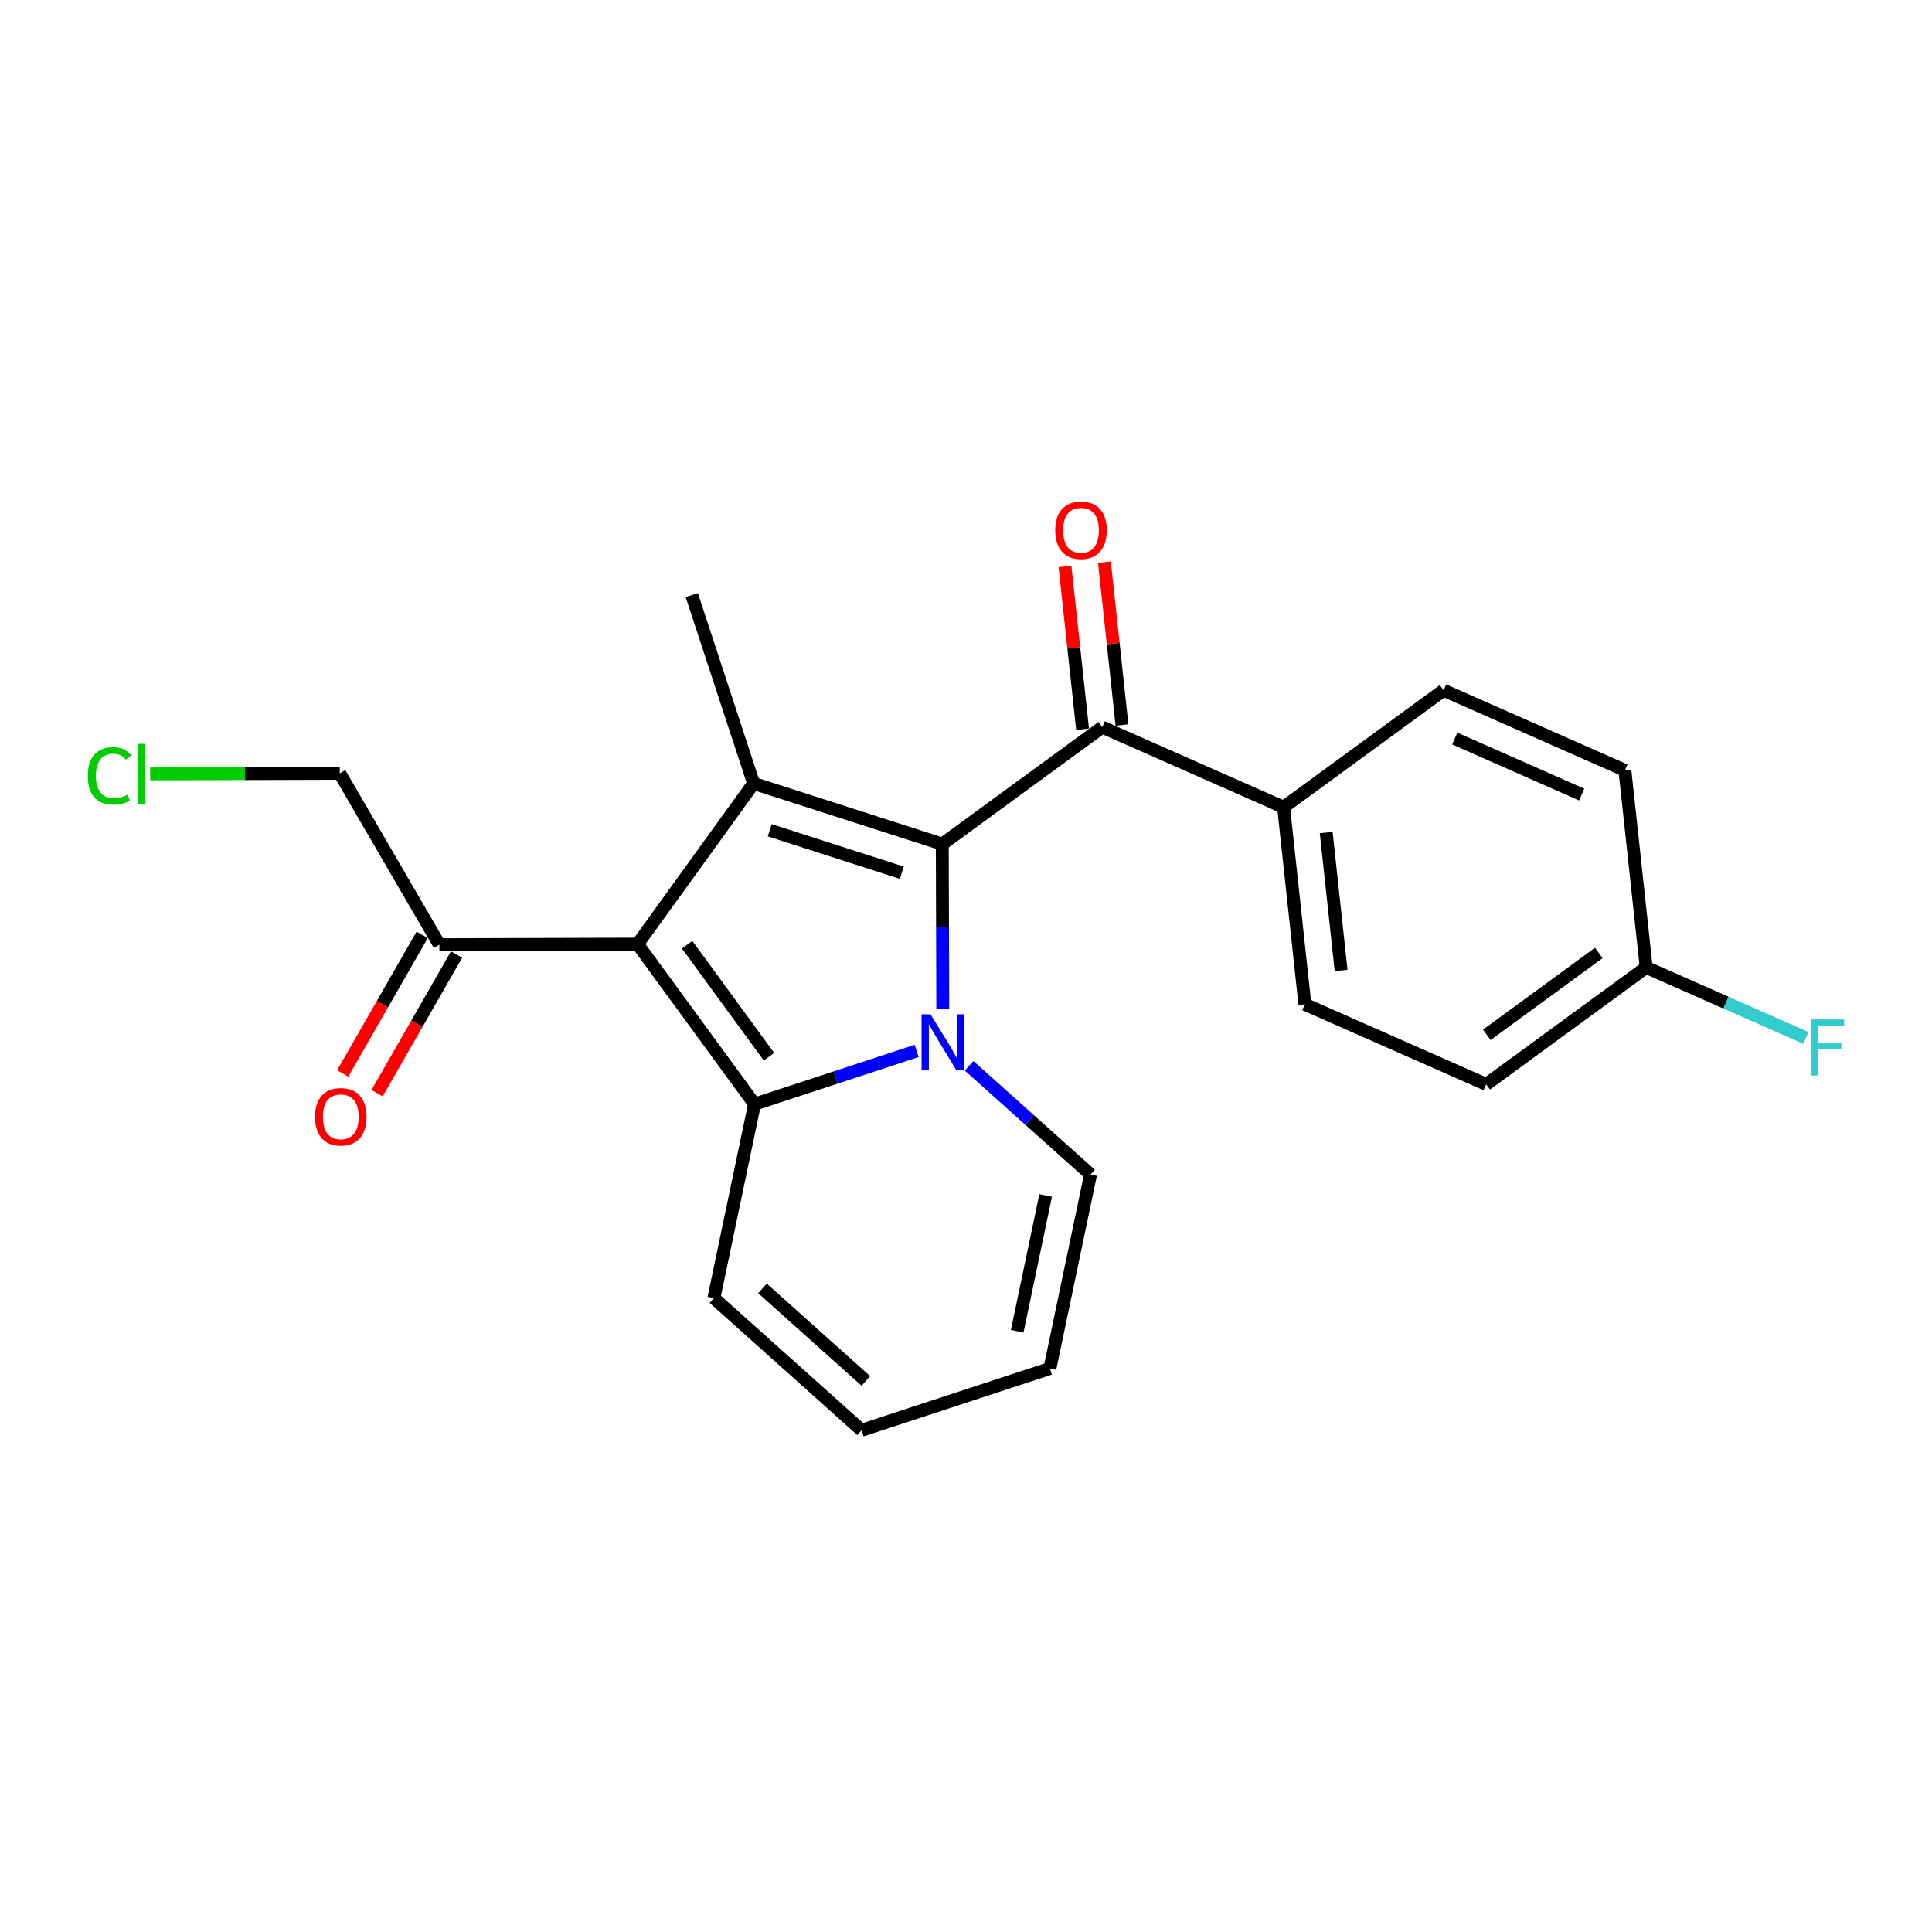 <?xml version='1.0' encoding='iso-8859-1'?>
<svg version='1.1' baseProfile='full'
              xmlns='http://www.w3.org/2000/svg'
                      xmlns:rdkit='http://www.rdkit.org/xml'
                      xmlns:xlink='http://www.w3.org/1999/xlink'
                  xml:space='preserve'
width='300px' height='300px' viewBox='0 0 300 300'>
<!-- END OF HEADER -->
<rect style='opacity:1.0;fill:#FFFFFF;stroke:none' width='300' height='300' x='0' y='0'> </rect>
<rect style='opacity:1.0;fill:#FFFFFF;stroke:none' width='300' height='300' x='0' y='0'> </rect>
<path class='bond-0 atom-0 atom-1' d='M 107.422,92.407 L 117.019,121.649' style='fill:none;fill-rule:evenodd;stroke:#000000;stroke-width:2.0px;stroke-linecap:butt;stroke-linejoin:miter;stroke-opacity:1' />
<path class='bond-1 atom-1 atom-2' d='M 117.019,121.649 L 99.002,146.601' style='fill:none;fill-rule:evenodd;stroke:#000000;stroke-width:2.0px;stroke-linecap:butt;stroke-linejoin:miter;stroke-opacity:1' />
<path class='bond-22 atom-13 atom-1' d='M 146.317,131.073 L 117.019,121.649' style='fill:none;fill-rule:evenodd;stroke:#000000;stroke-width:2.0px;stroke-linecap:butt;stroke-linejoin:miter;stroke-opacity:1' />
<path class='bond-22 atom-13 atom-1' d='M 140.037,135.519 L 119.529,128.922' style='fill:none;fill-rule:evenodd;stroke:#000000;stroke-width:2.0px;stroke-linecap:butt;stroke-linejoin:miter;stroke-opacity:1' />
<path class='bond-2 atom-2 atom-3' d='M 99.002,146.601 L 68.226,146.692' style='fill:none;fill-rule:evenodd;stroke:#000000;stroke-width:2.0px;stroke-linecap:butt;stroke-linejoin:miter;stroke-opacity:1' />
<path class='bond-6 atom-2 atom-7' d='M 99.002,146.601 L 117.165,171.446' style='fill:none;fill-rule:evenodd;stroke:#000000;stroke-width:2.0px;stroke-linecap:butt;stroke-linejoin:miter;stroke-opacity:1' />
<path class='bond-6 atom-2 atom-7' d='M 106.696,146.695 L 119.41,164.087' style='fill:none;fill-rule:evenodd;stroke:#000000;stroke-width:2.0px;stroke-linecap:butt;stroke-linejoin:miter;stroke-opacity:1' />
<path class='bond-3 atom-3 atom-4' d='M 65.556,145.161 L 59.385,155.921' style='fill:none;fill-rule:evenodd;stroke:#000000;stroke-width:2.0px;stroke-linecap:butt;stroke-linejoin:miter;stroke-opacity:1' />
<path class='bond-3 atom-3 atom-4' d='M 59.385,155.921 L 53.215,166.682' style='fill:none;fill-rule:evenodd;stroke:#FF0000;stroke-width:2.0px;stroke-linecap:butt;stroke-linejoin:miter;stroke-opacity:1' />
<path class='bond-3 atom-3 atom-4' d='M 70.896,148.222 L 64.725,158.983' style='fill:none;fill-rule:evenodd;stroke:#000000;stroke-width:2.0px;stroke-linecap:butt;stroke-linejoin:miter;stroke-opacity:1' />
<path class='bond-3 atom-3 atom-4' d='M 64.725,158.983 L 58.554,169.744' style='fill:none;fill-rule:evenodd;stroke:#FF0000;stroke-width:2.0px;stroke-linecap:butt;stroke-linejoin:miter;stroke-opacity:1' />
<path class='bond-4 atom-3 atom-5' d='M 68.226,146.692 L 52.759,120.084' style='fill:none;fill-rule:evenodd;stroke:#000000;stroke-width:2.0px;stroke-linecap:butt;stroke-linejoin:miter;stroke-opacity:1' />
<path class='bond-5 atom-5 atom-6' d='M 52.759,120.084 L 38.039,120.127' style='fill:none;fill-rule:evenodd;stroke:#000000;stroke-width:2.0px;stroke-linecap:butt;stroke-linejoin:miter;stroke-opacity:1' />
<path class='bond-5 atom-5 atom-6' d='M 38.039,120.127 L 23.319,120.17' style='fill:none;fill-rule:evenodd;stroke:#00CC00;stroke-width:2.0px;stroke-linecap:butt;stroke-linejoin:miter;stroke-opacity:1' />
<path class='bond-7 atom-7 atom-8' d='M 117.165,171.446 L 110.855,201.569' style='fill:none;fill-rule:evenodd;stroke:#000000;stroke-width:2.0px;stroke-linecap:butt;stroke-linejoin:miter;stroke-opacity:1' />
<path class='bond-24 atom-12 atom-7' d='M 142.333,163.187 L 129.749,167.317' style='fill:none;fill-rule:evenodd;stroke:#0000FF;stroke-width:2.0px;stroke-linecap:butt;stroke-linejoin:miter;stroke-opacity:1' />
<path class='bond-24 atom-12 atom-7' d='M 129.749,167.317 L 117.165,171.446' style='fill:none;fill-rule:evenodd;stroke:#000000;stroke-width:2.0px;stroke-linecap:butt;stroke-linejoin:miter;stroke-opacity:1' />
<path class='bond-8 atom-8 atom-9' d='M 110.855,201.569 L 133.787,222.095' style='fill:none;fill-rule:evenodd;stroke:#000000;stroke-width:2.0px;stroke-linecap:butt;stroke-linejoin:miter;stroke-opacity:1' />
<path class='bond-8 atom-8 atom-9' d='M 118.4,200.062 L 134.453,214.43' style='fill:none;fill-rule:evenodd;stroke:#000000;stroke-width:2.0px;stroke-linecap:butt;stroke-linejoin:miter;stroke-opacity:1' />
<path class='bond-9 atom-9 atom-10' d='M 133.787,222.095 L 163.029,212.499' style='fill:none;fill-rule:evenodd;stroke:#000000;stroke-width:2.0px;stroke-linecap:butt;stroke-linejoin:miter;stroke-opacity:1' />
<path class='bond-10 atom-10 atom-11' d='M 163.029,212.499 L 169.339,182.376' style='fill:none;fill-rule:evenodd;stroke:#000000;stroke-width:2.0px;stroke-linecap:butt;stroke-linejoin:miter;stroke-opacity:1' />
<path class='bond-10 atom-10 atom-11' d='M 157.951,206.718 L 162.368,185.632' style='fill:none;fill-rule:evenodd;stroke:#000000;stroke-width:2.0px;stroke-linecap:butt;stroke-linejoin:miter;stroke-opacity:1' />
<path class='bond-11 atom-11 atom-12' d='M 169.339,182.376 L 159.911,173.937' style='fill:none;fill-rule:evenodd;stroke:#000000;stroke-width:2.0px;stroke-linecap:butt;stroke-linejoin:miter;stroke-opacity:1' />
<path class='bond-11 atom-11 atom-12' d='M 159.911,173.937 L 150.482,165.497' style='fill:none;fill-rule:evenodd;stroke:#0000FF;stroke-width:2.0px;stroke-linecap:butt;stroke-linejoin:miter;stroke-opacity:1' />
<path class='bond-12 atom-12 atom-13' d='M 146.392,156.722 L 146.355,143.898' style='fill:none;fill-rule:evenodd;stroke:#0000FF;stroke-width:2.0px;stroke-linecap:butt;stroke-linejoin:miter;stroke-opacity:1' />
<path class='bond-12 atom-12 atom-13' d='M 146.355,143.898 L 146.317,131.073' style='fill:none;fill-rule:evenodd;stroke:#000000;stroke-width:2.0px;stroke-linecap:butt;stroke-linejoin:miter;stroke-opacity:1' />
<path class='bond-13 atom-13 atom-14' d='M 146.317,131.073 L 171.162,112.91' style='fill:none;fill-rule:evenodd;stroke:#000000;stroke-width:2.0px;stroke-linecap:butt;stroke-linejoin:miter;stroke-opacity:1' />
<path class='bond-14 atom-14 atom-15' d='M 174.222,112.58 L 172.856,99.936' style='fill:none;fill-rule:evenodd;stroke:#000000;stroke-width:2.0px;stroke-linecap:butt;stroke-linejoin:miter;stroke-opacity:1' />
<path class='bond-14 atom-14 atom-15' d='M 172.856,99.936 L 171.489,87.293' style='fill:none;fill-rule:evenodd;stroke:#FF0000;stroke-width:2.0px;stroke-linecap:butt;stroke-linejoin:miter;stroke-opacity:1' />
<path class='bond-14 atom-14 atom-15' d='M 168.103,113.241 L 166.736,100.598' style='fill:none;fill-rule:evenodd;stroke:#000000;stroke-width:2.0px;stroke-linecap:butt;stroke-linejoin:miter;stroke-opacity:1' />
<path class='bond-14 atom-14 atom-15' d='M 166.736,100.598 L 165.37,87.955' style='fill:none;fill-rule:evenodd;stroke:#FF0000;stroke-width:2.0px;stroke-linecap:butt;stroke-linejoin:miter;stroke-opacity:1' />
<path class='bond-15 atom-14 atom-16' d='M 171.162,112.91 L 199.315,125.346' style='fill:none;fill-rule:evenodd;stroke:#000000;stroke-width:2.0px;stroke-linecap:butt;stroke-linejoin:miter;stroke-opacity:1' />
<path class='bond-16 atom-16 atom-17' d='M 199.315,125.346 L 202.622,155.944' style='fill:none;fill-rule:evenodd;stroke:#000000;stroke-width:2.0px;stroke-linecap:butt;stroke-linejoin:miter;stroke-opacity:1' />
<path class='bond-16 atom-16 atom-17' d='M 205.931,129.274 L 208.246,150.693' style='fill:none;fill-rule:evenodd;stroke:#000000;stroke-width:2.0px;stroke-linecap:butt;stroke-linejoin:miter;stroke-opacity:1' />
<path class='bond-23 atom-22 atom-16' d='M 224.16,107.182 L 199.315,125.346' style='fill:none;fill-rule:evenodd;stroke:#000000;stroke-width:2.0px;stroke-linecap:butt;stroke-linejoin:miter;stroke-opacity:1' />
<path class='bond-17 atom-17 atom-18' d='M 202.622,155.944 L 230.774,168.379' style='fill:none;fill-rule:evenodd;stroke:#000000;stroke-width:2.0px;stroke-linecap:butt;stroke-linejoin:miter;stroke-opacity:1' />
<path class='bond-18 atom-18 atom-19' d='M 230.774,168.379 L 255.62,150.216' style='fill:none;fill-rule:evenodd;stroke:#000000;stroke-width:2.0px;stroke-linecap:butt;stroke-linejoin:miter;stroke-opacity:1' />
<path class='bond-18 atom-18 atom-19' d='M 230.869,160.685 L 248.26,147.971' style='fill:none;fill-rule:evenodd;stroke:#000000;stroke-width:2.0px;stroke-linecap:butt;stroke-linejoin:miter;stroke-opacity:1' />
<path class='bond-19 atom-19 atom-20' d='M 255.62,150.216 L 268.016,155.691' style='fill:none;fill-rule:evenodd;stroke:#000000;stroke-width:2.0px;stroke-linecap:butt;stroke-linejoin:miter;stroke-opacity:1' />
<path class='bond-19 atom-19 atom-20' d='M 268.016,155.691 L 280.411,161.167' style='fill:none;fill-rule:evenodd;stroke:#33CCCC;stroke-width:2.0px;stroke-linecap:butt;stroke-linejoin:miter;stroke-opacity:1' />
<path class='bond-20 atom-19 atom-21' d='M 255.62,150.216 L 252.313,119.618' style='fill:none;fill-rule:evenodd;stroke:#000000;stroke-width:2.0px;stroke-linecap:butt;stroke-linejoin:miter;stroke-opacity:1' />
<path class='bond-21 atom-21 atom-22' d='M 252.313,119.618 L 224.16,107.182' style='fill:none;fill-rule:evenodd;stroke:#000000;stroke-width:2.0px;stroke-linecap:butt;stroke-linejoin:miter;stroke-opacity:1' />
<path class='bond-21 atom-21 atom-22' d='M 245.603,123.383 L 225.896,114.678' style='fill:none;fill-rule:evenodd;stroke:#000000;stroke-width:2.0px;stroke-linecap:butt;stroke-linejoin:miter;stroke-opacity:1' />
<path  class='atom-4' d='M 48.915 173.415
Q 48.915 171.322, 49.949 170.152
Q 50.983 168.983, 52.916 168.983
Q 54.849 168.983, 55.883 170.152
Q 56.917 171.322, 56.917 173.415
Q 56.917 175.532, 55.871 176.738
Q 54.824 177.933, 52.916 177.933
Q 50.996 177.933, 49.949 176.738
Q 48.915 175.544, 48.915 173.415
M 52.916 176.948
Q 54.246 176.948, 54.96 176.061
Q 55.686 175.163, 55.686 173.415
Q 55.686 171.703, 54.96 170.842
Q 54.246 169.968, 52.916 169.968
Q 51.587 169.968, 50.86 170.829
Q 50.146 171.691, 50.146 173.415
Q 50.146 175.175, 50.86 176.061
Q 51.587 176.948, 52.916 176.948
' fill='#FF0000'/>
<path  class='atom-6' d='M 13.636 120.476
Q 13.636 118.309, 14.646 117.177
Q 15.668 116.032, 17.6 116.032
Q 19.398 116.032, 20.358 117.3
L 19.546 117.964
Q 18.844 117.041, 17.6 117.041
Q 16.283 117.041, 15.581 117.927
Q 14.892 118.802, 14.892 120.476
Q 14.892 122.199, 15.606 123.086
Q 16.332 123.972, 17.736 123.972
Q 18.696 123.972, 19.816 123.393
L 20.161 124.317
Q 19.706 124.612, 19.016 124.785
Q 18.327 124.957, 17.563 124.957
Q 15.668 124.957, 14.646 123.8
Q 13.636 122.642, 13.636 120.476
' fill='#00CC00'/>
<path  class='atom-6' d='M 21.417 115.502
L 22.549 115.502
L 22.549 124.846
L 21.417 124.846
L 21.417 115.502
' fill='#00CC00'/>
<path  class='atom-12' d='M 144.481 157.492
L 147.337 162.108
Q 147.62 162.564, 148.076 163.389
Q 148.531 164.213, 148.556 164.263
L 148.556 157.492
L 149.713 157.492
L 149.713 166.208
L 148.519 166.208
L 145.454 161.16
Q 145.096 160.57, 144.715 159.892
Q 144.346 159.215, 144.235 159.006
L 144.235 166.208
L 143.102 166.208
L 143.102 157.492
L 144.481 157.492
' fill='#0000FF'/>
<path  class='atom-15' d='M 163.854 82.337
Q 163.854 80.244, 164.889 79.074
Q 165.923 77.905, 167.855 77.905
Q 169.788 77.905, 170.822 79.074
Q 171.856 80.244, 171.856 82.337
Q 171.856 84.454, 170.81 85.66
Q 169.764 86.855, 167.855 86.855
Q 165.935 86.855, 164.889 85.66
Q 163.854 84.466, 163.854 82.337
M 167.855 85.87
Q 169.185 85.87, 169.899 84.983
Q 170.625 84.085, 170.625 82.337
Q 170.625 80.625, 169.899 79.764
Q 169.185 78.89, 167.855 78.89
Q 166.526 78.89, 165.8 79.751
Q 165.086 80.613, 165.086 82.337
Q 165.086 84.097, 165.8 84.983
Q 166.526 85.87, 167.855 85.87
' fill='#FF0000'/>
<path  class='atom-20' d='M 281.181 158.293
L 286.364 158.293
L 286.364 159.29
L 282.35 159.29
L 282.35 161.937
L 285.92 161.937
L 285.92 162.946
L 282.35 162.946
L 282.35 167.009
L 281.181 167.009
L 281.181 158.293
' fill='#33CCCC'/>
</svg>
